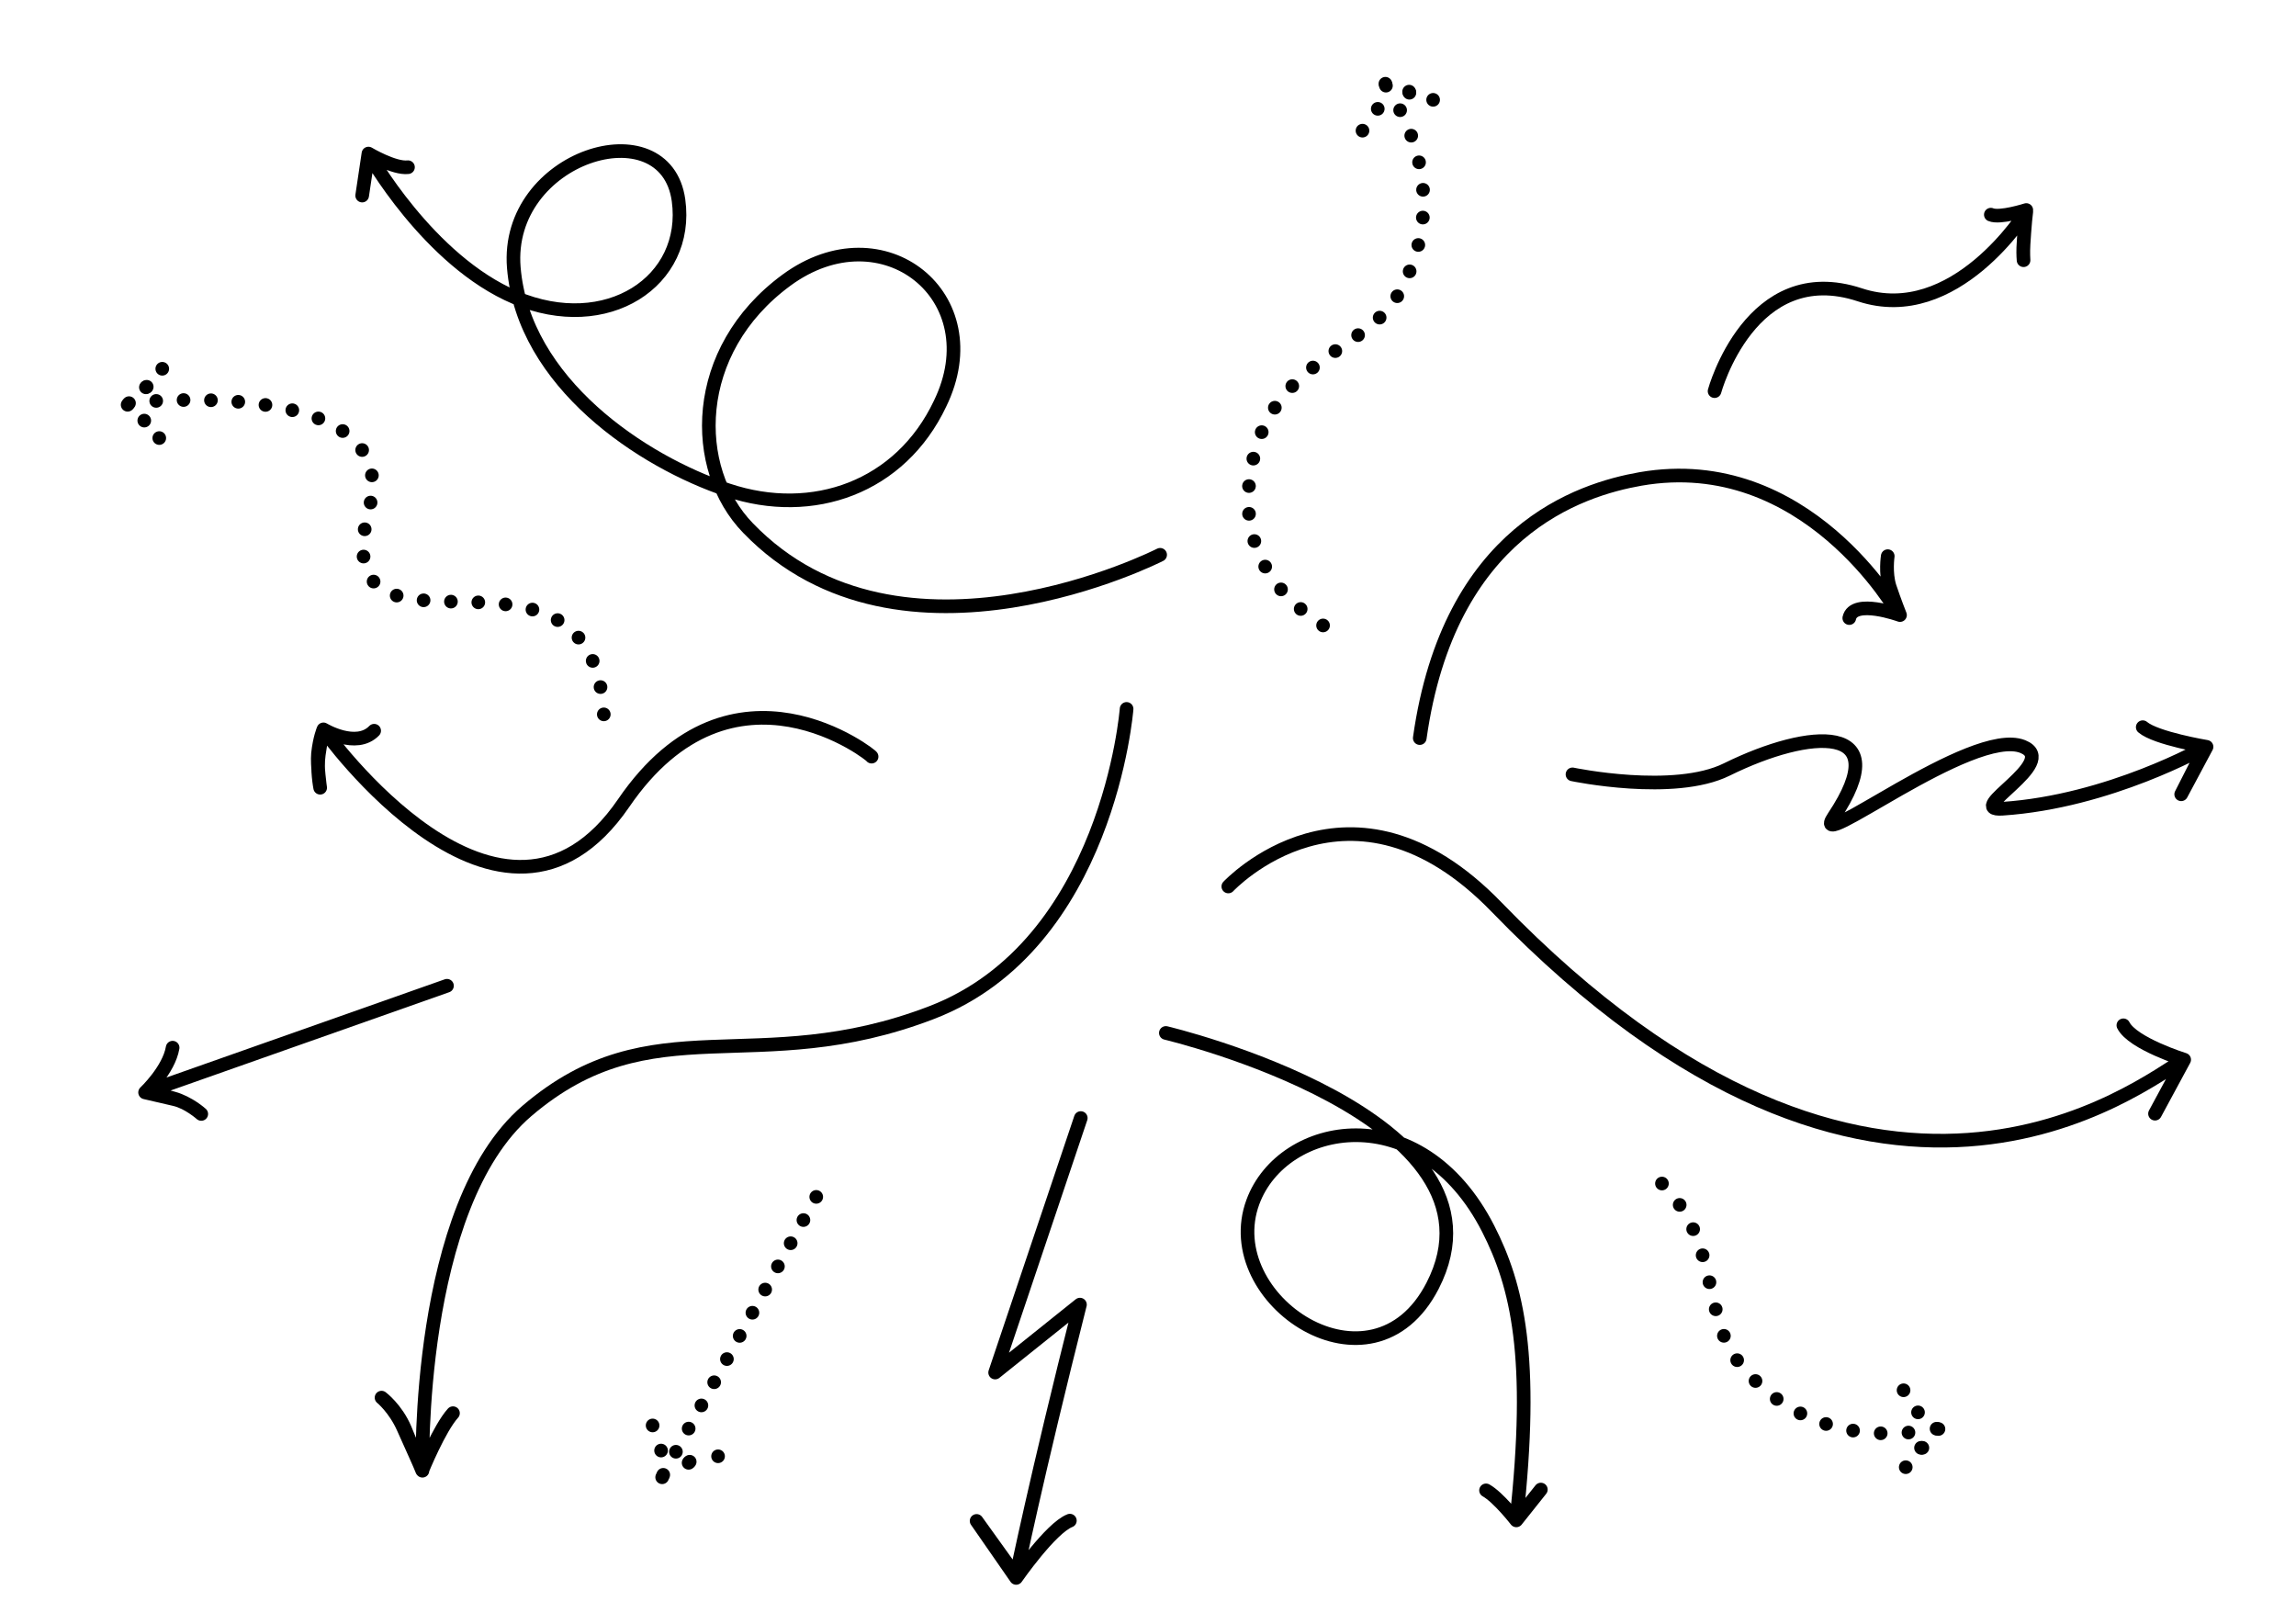 <?xml version="1.0" encoding="UTF-8"?><svg xmlns="http://www.w3.org/2000/svg" height="595.3" viewBox="0 0 841.9 595.3" width="841.9"><path d="M319.6,277.4c1.1,0.3-50.8-41.6-90.9,17c-44.7,65.3-110.1-26.9-110.1-26.9s-0.8,2.6-1.7,9.1 c-0.8,5.6,0.5,12.2,0.5,12.2s-1.2-8.3-0.8-12.5c0.6-5.7,2-8.9,2-8.9s12,7.3,18.6,0.5" fill="none" stroke="#000" stroke-linecap="round" stroke-linejoin="round" stroke-miterlimit="10" stroke-width="5"/><path d="M427.5,378.7c0,0,129.7,30.7,97.8,92.7c-22.2,43.1-79.1,5.1-65.9-30.7c10.9-29.6,61.4-39,86.3,9.8 c10.7,21,16.9,46.9,10.3,106.9l9-11.3l-9,11.3c0,0-6.6-8.5-11.1-11" fill="none" stroke="#000" stroke-linecap="round" stroke-linejoin="round" stroke-miterlimit="10" stroke-width="5"/><g><g><g fill="none" stroke="#000" stroke-linecap="round" stroke-linejoin="round" stroke-width="5"><path d="M221.4 261.9L221.4 261.9"/><path d="M220.2,251.9c-11.9-61.6-102.4,0-84.8-65.6c11.6-43.2-62.9-40.5-83.2-39" stroke-dasharray="0,10.039"/><path d="M47.3 147.8L47.3 147.8"/><path d="M53.8,141.8c0.3-0.3,0.7-0.7,0.9-1c0.7-0.8,1.5-1.5,2-2.2" stroke-dasharray="0,8.831"/><path d="M59.5 135.2L59.5 135.2"/><path d="M53.5,142c-1.2,1.2-2.3,2.3-3.3,3.2" stroke-dasharray="0,9.193"/><path d="M46.8 148.4L46.8 148.4"/><path d="M52.9,154.2c0.9,1,1.9,2,2.8,3.2" stroke-dasharray="0,8.433"/><path d="M58.4 160.6L58.4 160.6"/></g></g></g><path d="M628.7,143.4c0,0,13.2-48.6,53.3-35.3c34.9,11.5,61-30.5,61-30.5s-0.6,5-0.9,9.7c-0.1,1.2-0.1,2.3-0.2,3.4 c-0.1,2.6,0.1,4.7,0.1,4.7s-0.2-2.6,0-5.9C742.3,84.1,743,77,743,77s-9.7,3.1-13,1.7" fill="none" stroke="#000" stroke-linecap="round" stroke-linejoin="round" stroke-miterlimit="10" stroke-width="5"/><path d="M520.6,270.6c10.7-76,58.8-91.1,80.9-95c60.8-10.6,94.4,49.2,94.4,49.2s-1.5-4.6-3-9.3 c-1.7-5.4-0.7-11.6-0.7-11.6s-0.9,6.1,0.7,11.2c1.8,5.4,3.8,10.4,3.8,10.4s-17-6.2-18.6,1.1" fill="none" stroke="#000" stroke-linecap="round" stroke-linejoin="round" stroke-miterlimit="10" stroke-width="5"/><path d="M396.3,409.9l-31.4,93.3l31.1-24.9c-16.1,63.6-23.4,99.5-23.4,99.5l-14.5-20.2l14.5,20.9c0,0,12.7-18.3,19.7-21" fill="none" stroke="#000" stroke-linecap="round" stroke-linejoin="round" stroke-miterlimit="10" stroke-width="5"/><path d="M576.6,283.9c0,0,37.2,7.8,56.6-1.8c30.6-15.1,62.3-17.2,39.2,17.4c-9.9,14.8,50.7-33.2,69.3-25.8 c14.1,5.7-22,23.7-7.5,22.8c39.3-2.6,74.4-22.6,74.4-22.6l-8.8,17.3l9.3-17.4c0,0-18.6-3.1-23.4-7.2" fill="none" stroke="#000" stroke-linecap="round" stroke-linejoin="round" stroke-miterlimit="10" stroke-width="5"/><path d="M450.4,325c0,0,44.7-47.9,98.4,7.6c140,144.6,237,64.1,252.1,55.9l-10.7,19.8l10.7-19.8c0,0-18.9-5.9-22.3-12.6" fill="none" stroke="#000" stroke-linecap="round" stroke-linejoin="round" stroke-miterlimit="10" stroke-width="5"/><path d="M413.1,259.9c0,0-6.7,86.4-71.4,111.3s-102.3-3.4-148.5,36.1c-40.8,34.9-38.3,131.9-38.3,131.9s-3.5-8-7-15.7 c-3.2-7.2-8-11.1-8-11.1s5.4,4,8.6,11.5c0.3,0.7,0.6,1.5,0.9,2.2c2.8,6.8,5.4,13,5.4,13s6.3-15.5,11.3-21" fill="none" stroke="#000" stroke-linecap="round" stroke-linejoin="round" stroke-miterlimit="10" stroke-width="5"/><path d="M425.4,203.4c0,0-94.9,48.4-151.1-9.8c-21-21.6-21.2-65,14.1-90.9s75.4,6.1,56.3,45.3 c-14.5,30.6-46.6,42.1-77.8,31.7c-31.3-10.4-75-39.3-78.5-81.6c-3.3-40.9,55.6-58.9,60.4-24.7c4.1,29.8-26.3,49.8-59.8,35.7 c-32-13.5-53.9-52.8-53.9-52.8l-2.3,15.4l2.3-15.4c0,0,9.4,5.6,14.5,5" fill="none" stroke="#000" stroke-linecap="round" stroke-linejoin="round" stroke-miterlimit="10" stroke-width="5"/><path d="M163.9,361.4L54.2,400.1c0,0,4.6,1.2,9.4,2.6c5.5,1.5,10.2,5.7,10.2,5.7s-4.6-4.2-9.8-5.4 c-5.6-1.3-10.8-2.5-10.8-2.5s8.7-8.2,10.1-16.4" fill="none" stroke="#000" stroke-linecap="round" stroke-linejoin="round" stroke-miterlimit="10" stroke-width="5"/><g><g><g fill="none" stroke="#000" stroke-linecap="round" stroke-linejoin="round" stroke-width="5"><path d="M299.3 438.8L299.3 438.8"/><path d="M294.6 447.3L245.5 536.5" stroke-dasharray="0,9.696"/><path d="M243.2 540.7L243.2 540.7"/><path d="M252.9,535.9c1.7-0.8,3.5-1.3,5.1-1.5" stroke-dasharray="0,10.785"/><path d="M263.3 533.9L263.3 533.9"/><path d="M252.5,536.3c0,0-0.1,0-0.1,0.1c-1.7,0.9-3.4,1.8-4.8,2.6" stroke-dasharray="0,11.175"/><path d="M242.8 541.6L242.8 541.6"/><path d="M242.4,531.8c-0.2-1.5-0.6-3.2-1.1-4.8" stroke-dasharray="0,9.801"/><path d="M239.3 522.6L239.3 522.6"/></g></g></g><g><g><g fill="none" stroke="#000" stroke-linecap="round" stroke-linejoin="round" stroke-width="5"><path d="M499.6 47.9L499.6 47.9"/><path d="M505.2,39.9c0.7-1.6,1.2-3.2,1.7-4.6" stroke-dasharray="0,9.494"/><path d="M508 30.7L508 30.7"/><path d="M516.7 33.6L521.1 35.1" stroke-dasharray="0,8.964"/><path d="M525.5 36.6L525.5 36.6"/><path d="M516.8 34L512.5 32.7" stroke-dasharray="0,8.773"/><path d="M508.2 31.4L508.2 31.4"/><path d="M513.4,40.4c6.7,13.1,15.6,38.7-0.5,67.3c-11.7,20.7-44.7,24-53.2,59.9c-6.3,26.4,2.8,47.4,25.9,62" stroke-dasharray="0,10.192"/></g></g></g><g><g><g fill="none" stroke="#000" stroke-linecap="round" stroke-linejoin="round" stroke-width="5"><path d="M698 509.7L698 509.7"/><path d="M703.3,517.8c1.2,1.2,2.5,2.3,3.7,3.3" stroke-dasharray="0,9.494"/><path d="M710.8 523.9L710.8 523.9"/><path d="M704.9 530.8L701.8 534.3" stroke-dasharray="0,8.964"/><path d="M698.8 537.9L698.8 537.9"/><path d="M704.4 530.8L707.3 527.3" stroke-dasharray="0,8.773"/><path d="M710.1 523.8L710.1 523.8"/><path d="M699.8,525.2c-14.6,1.3-41.8,0-62.2-25.7c-14.8-18.6-5.5-50.4-35.6-71.8" stroke-dasharray="0,10.192"/></g></g></g></svg>